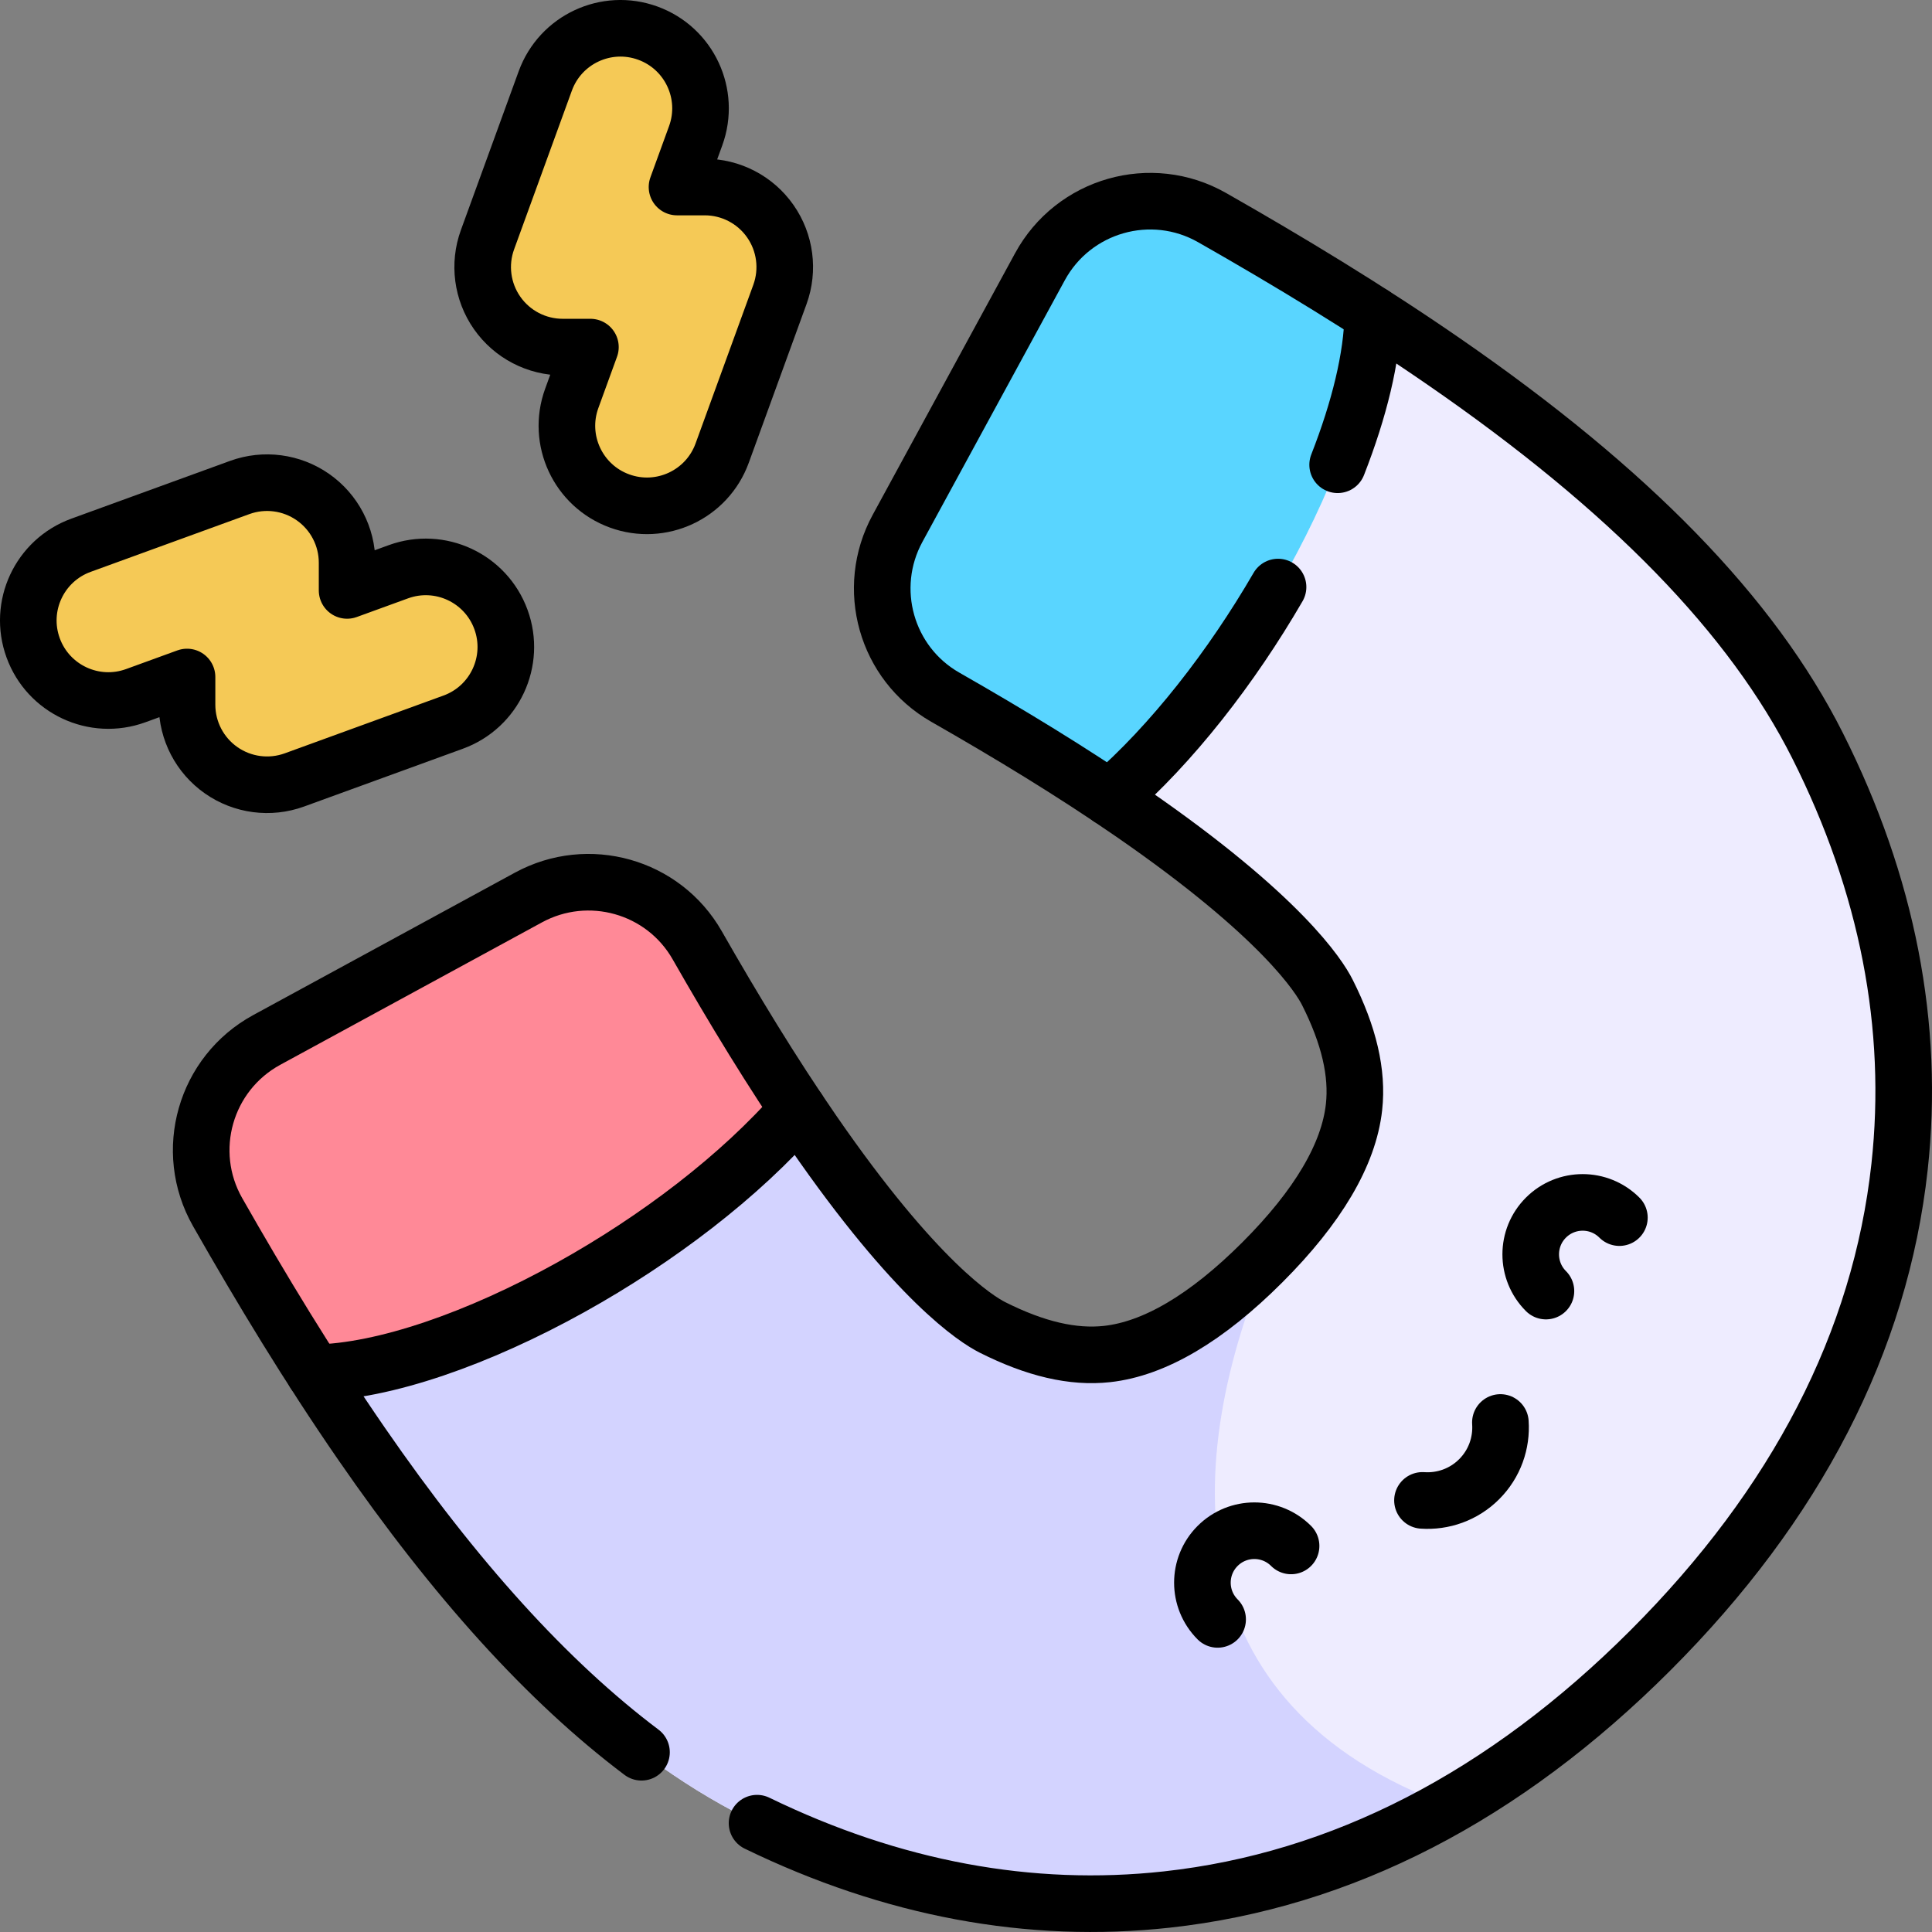<svg version="1.1" id="Capa_1" xmlns="http://www.w3.org/2000/svg" xmlns:xlink="http://www.w3.org/1999/xlink" x="0px" y="0px" viewBox="0 0 512 512" style="enable-background:new 0 0 512 512;" xml:space="preserve">
<rect x="0" y="0" width="512" height="512" fill="#808080" stroke="none"/>
<g>
	<path style="fill:#EEECFF;" d="M437.372,437.372c-38.729,38.729-81.838,60.943-128.131,66.025&#10;&#9;&#9;c-37.292,4.092-74.841-3.213-111.607-21.711c-34.488-17.351-67.803-49.771-101.848-99.109&#10;&#9;&#9;c-14.042-20.351-26.584-41.09-38.118-61.355c-9.202-16.167-3.316-36.736,13.023-45.628l69.344-37.739&#10;&#9;&#9;c15.867-8.635,35.766-3.046,44.723,12.641c9.593,16.8,19.795,33.634,30.732,49.485c27.348,39.634,43.278,49.66,47.508,51.788&#10;&#9;&#9;c11.415,5.743,21.35,8.053,30.376,7.063c12.569-1.38,26.418-9.554,41.16-24.296c14.742-14.742,22.917-28.591,24.297-41.164&#10;&#9;&#9;c0.989-9.022-1.321-18.957-7.063-30.371c-2.128-4.232-12.153-20.161-51.789-47.51c-15.849-10.936-32.683-21.137-49.485-30.731&#10;&#9;&#9;c-15.687-8.958-21.277-28.856-12.641-44.723l37.739-69.344c8.892-16.339,29.461-22.224,45.628-13.023&#10;&#9;&#9;c20.267,11.535,41.007,24.076,61.356,38.117c49.341,34.047,81.759,67.362,99.11,101.85c18.497,36.765,25.802,74.314,21.712,111.602&#10;&#9;&#9;C498.315,355.534,476.101,398.643,437.372,437.372z"/>
	<path style="fill:#D3D3FF;" d="M336.349,332.676c-0.599,0.619-1.192,1.237-1.814,1.859c-14.742,14.742-28.591,22.917-41.16,24.296&#10;&#9;&#9;c-9.026,0.99-18.962-1.32-30.376-7.063c-4.23-2.129-20.16-12.154-47.507-51.788c-10.938-15.851-21.139-32.685-30.732-49.485&#10;&#9;&#9;c-8.958-15.687-28.856-21.276-44.723-12.641l-69.344,37.739c-16.339,8.892-22.224,29.461-13.023,45.628&#10;&#9;&#9;c11.535,20.265,24.076,41.004,38.118,61.355c34.045,49.339,67.36,81.758,101.848,99.109&#10;&#9;&#9;c36.767,18.498,74.316,25.804,111.607,21.712c26.083-2.863,51.155-11.167,75.003-24.798&#10;&#9;&#9;C310.874,451.949,313.116,387.498,336.349,332.676z"/>
	<path style="fill:#FF8997;" d="M211.479,294.073c-9.432-14.096-18.31-28.85-26.721-43.579&#10;&#9;&#9;c-8.958-15.687-28.856-21.276-44.723-12.641l-69.344,37.739c-16.339,8.892-22.224,29.461-13.023,45.628&#10;&#9;&#9;c8.005,14.065,16.511,28.356,25.652,42.589c18.484-0.294,43.595-9.137,67.934-22.658&#10;&#9;&#9;C174.04,328.494,196.133,311.739,211.479,294.073z"/>
	<path style="fill:#59D5FF;" d="M294.073,211.479c-14.096-9.432-28.85-18.31-43.579-26.721&#10;&#9;&#9;c-15.687-8.958-21.276-28.857-12.641-44.723l37.739-69.344c8.892-16.339,29.461-22.225,45.628-13.023&#10;&#9;&#9;c14.065,8.005,28.356,16.511,42.589,25.652c-0.294,18.484-9.137,43.595-22.658,67.934&#10;&#9;&#9;C328.494,174.039,311.739,196.133,294.073,211.479z"/>
	<path style="fill:#F5C956;" d="M164.195,132.765c-11.007-4.006-16.682-16.177-12.676-27.184l4.948-13.597h-7.345&#10;&#9;&#9;c-6.92,0-13.405-3.376-17.373-9.044c-3.97-5.669-4.924-12.917-2.556-19.42l15.308-42.06c4.005-11.007,16.175-16.686,27.184-12.676&#10;&#9;&#9;c11.007,4.005,16.682,16.177,12.676,27.184l-4.948,13.597h7.346c6.92,0,13.405,3.375,17.373,9.045&#10;&#9;&#9;c3.97,5.668,4.924,12.916,2.557,19.419l-15.309,42.06C187.372,131.1,175.195,136.773,164.195,132.765z"/>
	<path style="fill:#F5C956;" d="M132.765,164.195c-4.006-11.007-16.177-16.682-27.184-12.676l-13.597,4.948v-7.345&#10;&#9;&#9;c0-6.92-3.375-13.405-9.043-17.373c-5.669-3.97-12.917-4.924-19.42-2.557l-42.06,15.308c-11.007,4.005-16.686,16.176-12.676,27.184&#10;&#9;&#9;c4.005,11.007,16.177,16.682,27.184,12.676l13.597-4.948v7.346c0,6.92,3.375,13.405,9.045,17.373&#10;&#9;&#9;c5.668,3.97,12.916,4.923,19.418,2.556l42.06-15.309C131.1,187.372,136.773,175.195,132.765,164.195z"/>
	<g>
		<path style="fill:none;stroke:#000000;stroke-width:15;stroke-linecap:round;stroke-linejoin:round;stroke-miterlimit:10;" d="&#10;&#9;&#9;&#9;M170.003,464.363c-24.844-18.707-49.335-45.729-74.216-81.787c-14.042-20.351-26.584-41.09-38.118-61.355&#10;&#9;&#9;&#9;c-9.202-16.167-3.316-36.736,13.023-45.628l69.344-37.739c15.867-8.635,35.766-3.046,44.723,12.641&#10;&#9;&#9;&#9;c9.593,16.8,19.795,33.634,30.732,49.485c27.348,39.634,43.278,49.66,47.508,51.788c11.415,5.743,21.35,8.053,30.376,7.063&#10;&#9;&#9;&#9;c12.569-1.38,26.418-9.555,41.16-24.296c14.742-14.742,22.917-28.591,24.297-41.164c0.989-9.022-1.321-18.957-7.063-30.371&#10;&#9;&#9;&#9;c-2.128-4.232-12.153-20.161-51.789-47.51c-15.849-10.936-32.683-21.137-49.485-30.731c-15.687-8.958-21.277-28.856-12.641-44.723&#10;&#9;&#9;&#9;l37.739-69.344c8.892-16.339,29.461-22.224,45.628-13.023c20.267,11.535,41.007,24.076,61.356,38.117&#10;&#9;&#9;&#9;c49.341,34.047,81.759,67.362,99.11,101.85c18.497,36.765,25.802,74.314,21.712,111.602&#10;&#9;&#9;&#9;c-5.082,46.296-27.296,89.405-66.025,128.134c-38.729,38.729-81.838,60.943-128.131,66.025&#10;&#9;&#9;&#9;c-36.282,3.981-72.807-2.826-108.618-20.233"/>
		<path style="fill:none;stroke:#000000;stroke-width:15;stroke-linecap:round;stroke-linejoin:round;stroke-miterlimit:10;" d="&#10;&#9;&#9;&#9;M83.32,363.81c18.484-0.294,43.595-9.137,67.934-22.658c22.785-12.658,44.878-29.413,60.225-47.078"/>
		<path style="fill:none;stroke:#000000;stroke-width:15;stroke-linecap:round;stroke-linejoin:round;stroke-miterlimit:10;" d="&#10;&#9;&#9;&#9;M338.696,155.577c-12.33,21.236-28.077,41.528-44.623,55.902"/>
		<path style="fill:none;stroke:#000000;stroke-width:15;stroke-linecap:round;stroke-linejoin:round;stroke-miterlimit:10;" d="&#10;&#9;&#9;&#9;M363.81,83.32c-0.181,11.354-3.587,25.207-9.321,39.847"/>
		<path style="fill:none;stroke:#000000;stroke-width:15;stroke-linecap:round;stroke-linejoin:round;stroke-miterlimit:10;" d="&#10;&#9;&#9;&#9;M164.195,132.765c-11.007-4.006-16.682-16.177-12.676-27.184l4.948-13.597h-7.345c-6.92,0-13.405-3.376-17.373-9.044&#10;&#9;&#9;&#9;c-3.97-5.669-4.924-12.917-2.556-19.42l15.308-42.06c4.005-11.007,16.175-16.686,27.184-12.676&#10;&#9;&#9;&#9;c11.007,4.005,16.682,16.177,12.676,27.184l-4.948,13.597h7.346c6.92,0,13.405,3.375,17.373,9.045&#10;&#9;&#9;&#9;c3.97,5.668,4.924,12.916,2.557,19.419l-15.309,42.06C187.372,131.1,175.195,136.773,164.195,132.765z"/>
		<path style="fill:none;stroke:#000000;stroke-width:15;stroke-linecap:round;stroke-linejoin:round;stroke-miterlimit:10;" d="&#10;&#9;&#9;&#9;M132.765,164.195c-4.006-11.007-16.177-16.682-27.184-12.676l-13.597,4.948v-7.345c0-6.92-3.375-13.405-9.043-17.373&#10;&#9;&#9;&#9;c-5.669-3.97-12.917-4.924-19.42-2.557l-42.06,15.308c-11.007,4.005-16.686,16.176-12.676,27.184&#10;&#9;&#9;&#9;c4.005,11.007,16.177,16.682,27.184,12.676l13.597-4.948v7.346c0,6.92,3.375,13.405,9.045,17.373&#10;&#9;&#9;&#9;c5.668,3.97,12.916,4.923,19.418,2.556l42.06-15.309C131.1,187.372,136.773,175.195,132.765,164.195z"/>
		<g>
			<path style="fill:none;stroke:#000000;stroke-width:15;stroke-linecap:round;stroke-linejoin:round;stroke-miterlimit:10;" d="&#10;&#9;&#9;&#9;&#9;M342.149,409.688c-5.376-5.376-14.091-5.376-19.467,0c-5.376,5.375-5.376,14.091,0,19.467"/>
			<path style="fill:none;stroke:#000000;stroke-width:15;stroke-linecap:round;stroke-linejoin:round;stroke-miterlimit:10;" d="&#10;&#9;&#9;&#9;&#9;M409.688,342.149c-5.376-5.375-5.376-14.091,0-19.467c5.376-5.376,14.091-5.376,19.467,0"/>
			<path style="fill:none;stroke:#000000;stroke-width:15;stroke-linecap:round;stroke-linejoin:round;stroke-miterlimit:10;" d="&#10;&#9;&#9;&#9;&#9;M376.97,397.62c5.391,0.37,10.907-1.5,15.028-5.621c4.121-4.121,5.991-9.637,5.621-15.028"/>
		</g>
	</g>
</g>
<g>
</g>
<g>
</g>
<g>
</g>
<g>
</g>
<g>
</g>
<g>
</g>
<g>
</g>
<g>
</g>
<g>
</g>
<g>
</g>
<g>
</g>
<g>
</g>
<g>
</g>
<g>
</g>
<g>
</g>
</svg>